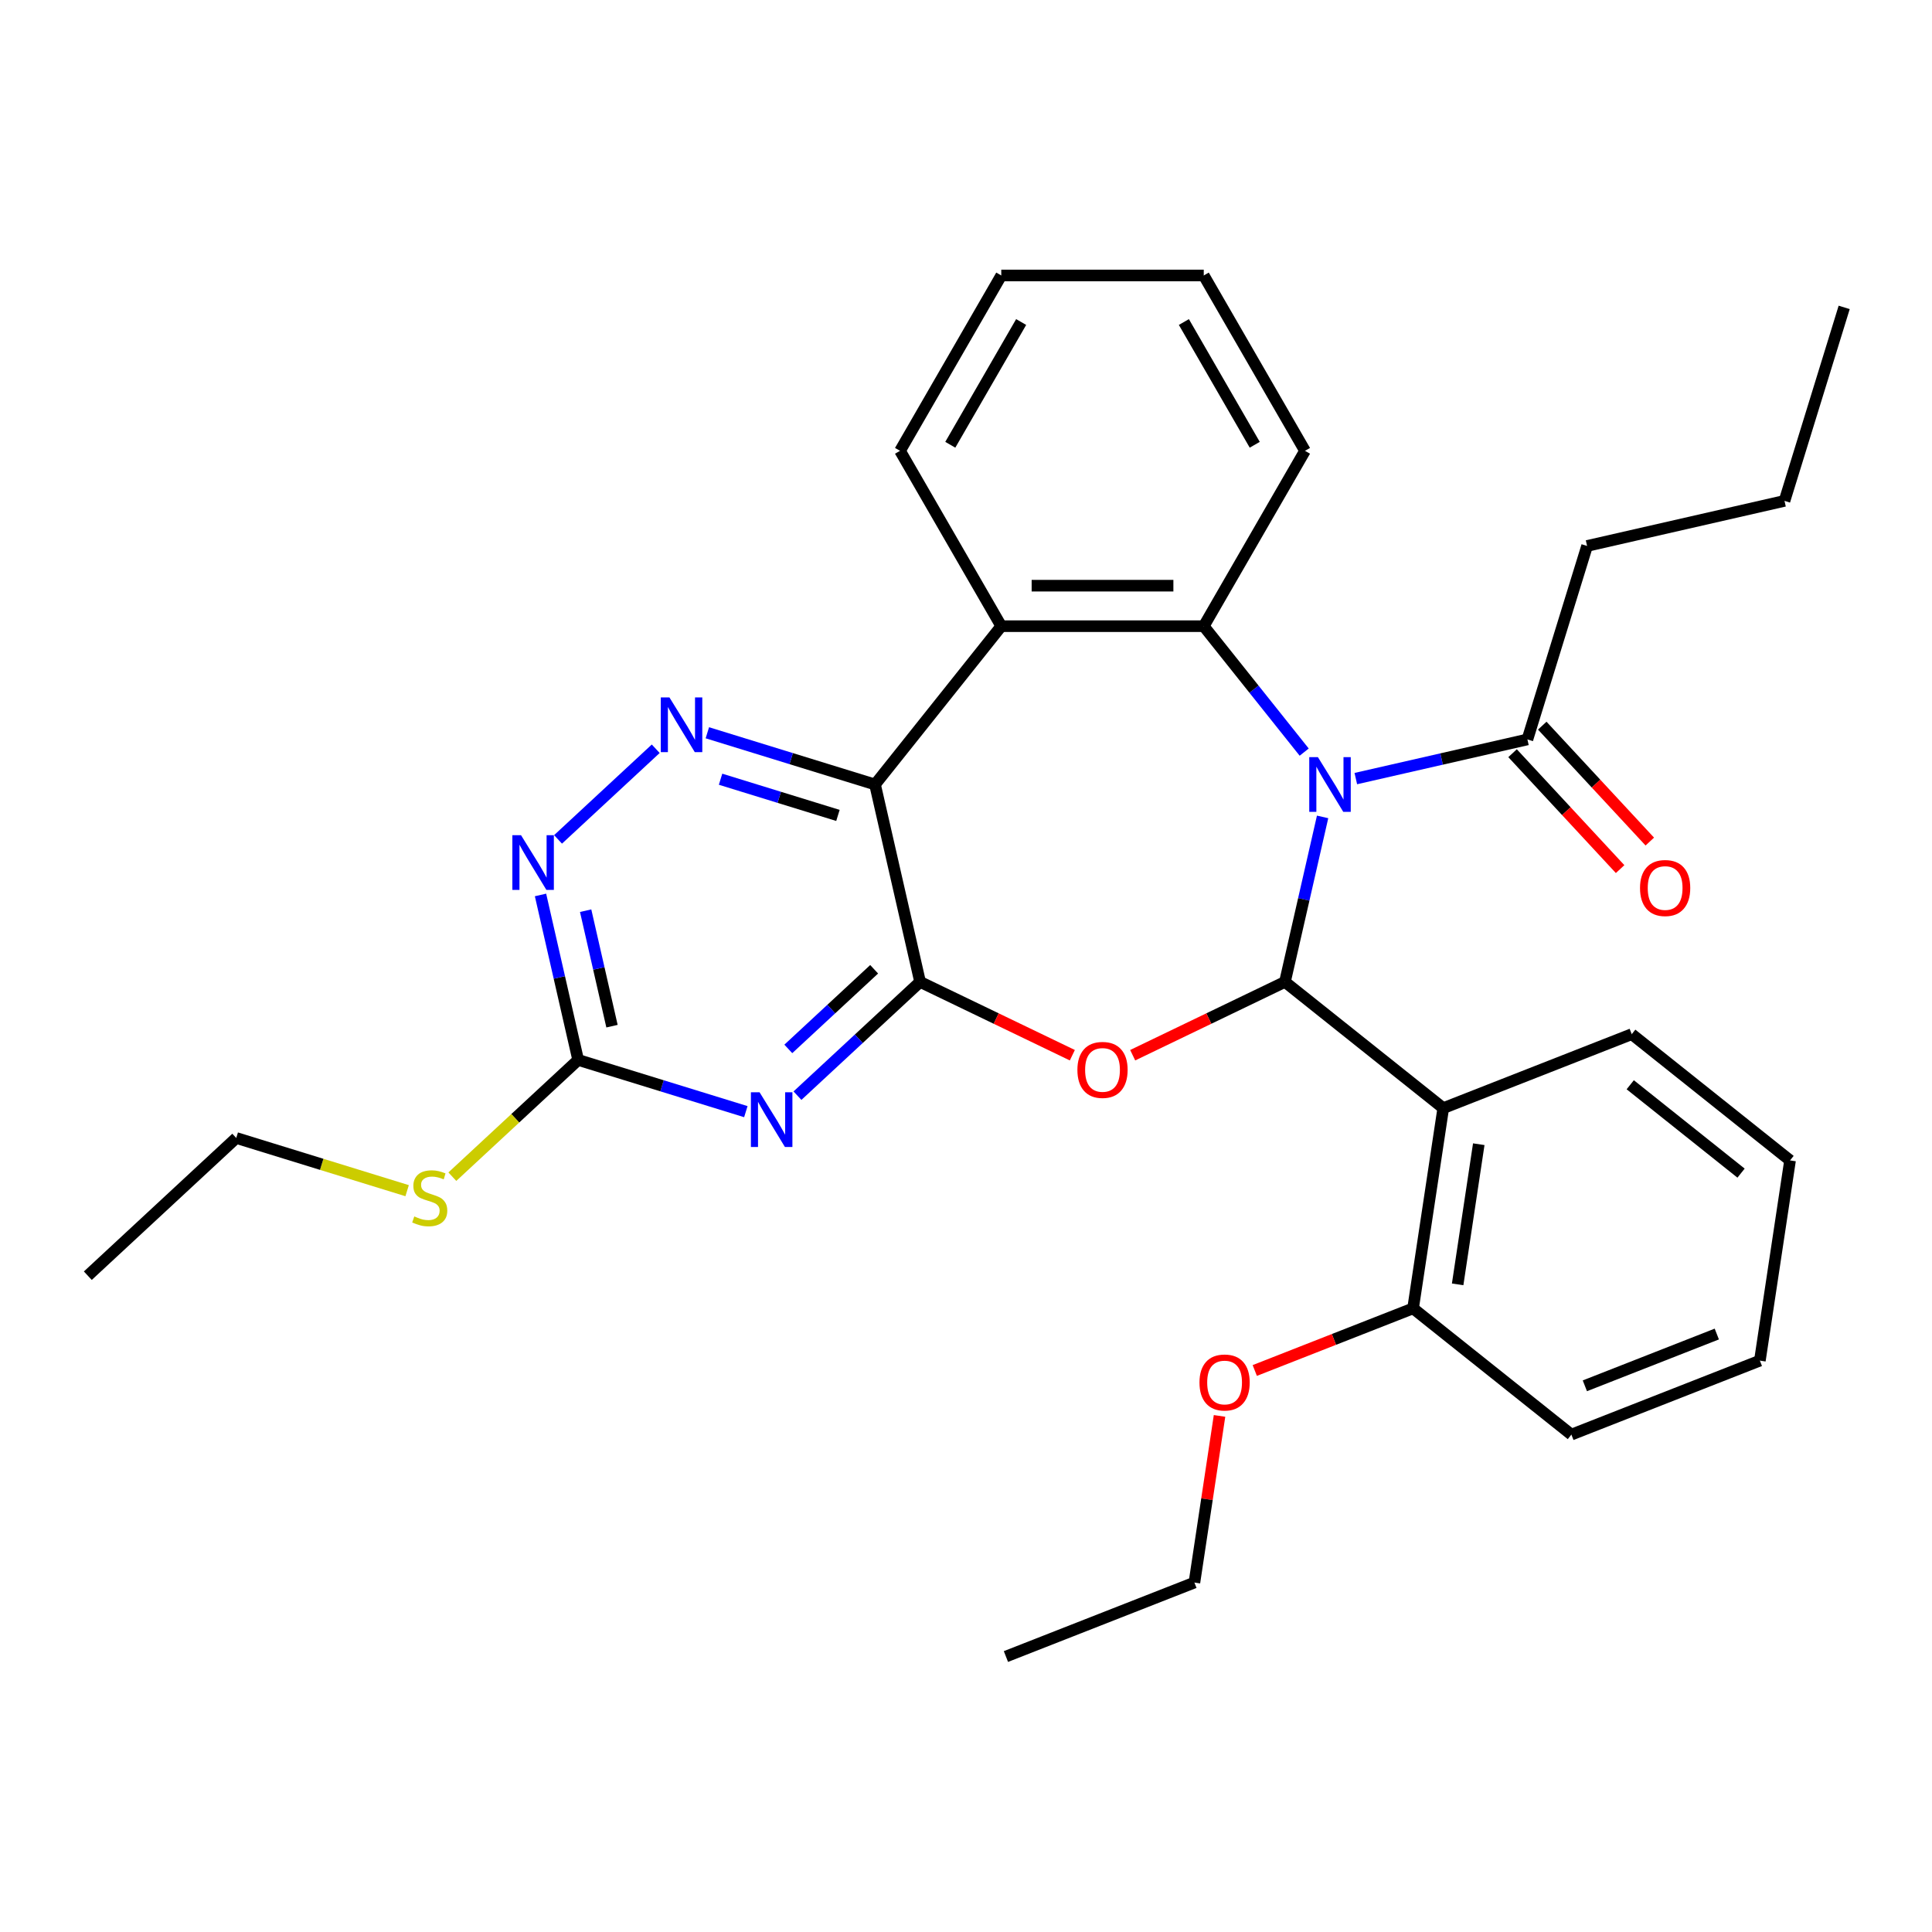 <?xml version='1.0' encoding='iso-8859-1'?>
<svg version='1.1' baseProfile='full'
              xmlns='http://www.w3.org/2000/svg'
                      xmlns:rdkit='http://www.rdkit.org/xml'
                      xmlns:xlink='http://www.w3.org/1999/xlink'
                  xml:space='preserve'
width='1000px' height='1000px' viewBox='0 0 1000 1000'>
<!-- END OF HEADER -->
<rect style='opacity:1.0;fill:#FFFFFF;stroke:none' width='1000' height='1000' x='0' y='0'> </rect>
<path class='bond-0' d='M 684.577,422.829 L 674.832,465.527' style='fill:none;fill-rule:evenodd;stroke:#0000FF;stroke-width:6px;stroke-linecap:butt;stroke-linejoin:miter;stroke-opacity:1' />
<path class='bond-0' d='M 674.832,465.527 L 665.086,508.226' style='fill:none;fill-rule:evenodd;stroke:#000000;stroke-width:6px;stroke-linecap:butt;stroke-linejoin:miter;stroke-opacity:1' />
<path class='bond-4' d='M 675.047,389.296 L 649.055,356.702' style='fill:none;fill-rule:evenodd;stroke:#0000FF;stroke-width:6px;stroke-linecap:butt;stroke-linejoin:miter;stroke-opacity:1' />
<path class='bond-4' d='M 649.055,356.702 L 623.063,324.109' style='fill:none;fill-rule:evenodd;stroke:#000000;stroke-width:6px;stroke-linecap:butt;stroke-linejoin:miter;stroke-opacity:1' />
<path class='bond-10' d='M 701.768,402.999 L 746.176,392.863' style='fill:none;fill-rule:evenodd;stroke:#0000FF;stroke-width:6px;stroke-linecap:butt;stroke-linejoin:miter;stroke-opacity:1' />
<path class='bond-10' d='M 746.176,392.863 L 790.585,382.727' style='fill:none;fill-rule:evenodd;stroke:#000000;stroke-width:6px;stroke-linecap:butt;stroke-linejoin:miter;stroke-opacity:1' />
<path class='bond-2' d='M 665.086,508.226 L 625.683,527.201' style='fill:none;fill-rule:evenodd;stroke:#000000;stroke-width:6px;stroke-linecap:butt;stroke-linejoin:miter;stroke-opacity:1' />
<path class='bond-2' d='M 625.683,527.201 L 586.28,546.177' style='fill:none;fill-rule:evenodd;stroke:#FF0000;stroke-width:6px;stroke-linecap:butt;stroke-linejoin:miter;stroke-opacity:1' />
<path class='bond-7' d='M 665.086,508.226 L 747.026,573.571' style='fill:none;fill-rule:evenodd;stroke:#000000;stroke-width:6px;stroke-linecap:butt;stroke-linejoin:miter;stroke-opacity:1' />
<path class='bond-1' d='M 476.234,508.226 L 515.637,527.201' style='fill:none;fill-rule:evenodd;stroke:#000000;stroke-width:6px;stroke-linecap:butt;stroke-linejoin:miter;stroke-opacity:1' />
<path class='bond-1' d='M 515.637,527.201 L 555.04,546.177' style='fill:none;fill-rule:evenodd;stroke:#FF0000;stroke-width:6px;stroke-linecap:butt;stroke-linejoin:miter;stroke-opacity:1' />
<path class='bond-5' d='M 476.234,508.226 L 444.501,537.67' style='fill:none;fill-rule:evenodd;stroke:#000000;stroke-width:6px;stroke-linecap:butt;stroke-linejoin:miter;stroke-opacity:1' />
<path class='bond-5' d='M 444.501,537.67 L 412.767,567.115' style='fill:none;fill-rule:evenodd;stroke:#0000FF;stroke-width:6px;stroke-linecap:butt;stroke-linejoin:miter;stroke-opacity:1' />
<path class='bond-5' d='M 452.457,501.694 L 430.244,522.305' style='fill:none;fill-rule:evenodd;stroke:#000000;stroke-width:6px;stroke-linecap:butt;stroke-linejoin:miter;stroke-opacity:1' />
<path class='bond-5' d='M 430.244,522.305 L 408.03,542.916' style='fill:none;fill-rule:evenodd;stroke:#0000FF;stroke-width:6px;stroke-linecap:butt;stroke-linejoin:miter;stroke-opacity:1' />
<path class='bond-31' d='M 476.234,508.226 L 452.913,406.049' style='fill:none;fill-rule:evenodd;stroke:#000000;stroke-width:6px;stroke-linecap:butt;stroke-linejoin:miter;stroke-opacity:1' />
<path class='bond-3' d='M 452.913,406.049 L 518.258,324.109' style='fill:none;fill-rule:evenodd;stroke:#000000;stroke-width:6px;stroke-linecap:butt;stroke-linejoin:miter;stroke-opacity:1' />
<path class='bond-8' d='M 452.913,406.049 L 409.519,392.663' style='fill:none;fill-rule:evenodd;stroke:#000000;stroke-width:6px;stroke-linecap:butt;stroke-linejoin:miter;stroke-opacity:1' />
<path class='bond-8' d='M 409.519,392.663 L 366.124,379.278' style='fill:none;fill-rule:evenodd;stroke:#0000FF;stroke-width:6px;stroke-linecap:butt;stroke-linejoin:miter;stroke-opacity:1' />
<path class='bond-8' d='M 433.716,422.063 L 403.34,412.693' style='fill:none;fill-rule:evenodd;stroke:#000000;stroke-width:6px;stroke-linecap:butt;stroke-linejoin:miter;stroke-opacity:1' />
<path class='bond-8' d='M 403.34,412.693 L 372.964,403.323' style='fill:none;fill-rule:evenodd;stroke:#0000FF;stroke-width:6px;stroke-linecap:butt;stroke-linejoin:miter;stroke-opacity:1' />
<path class='bond-6' d='M 623.063,324.109 L 518.258,324.109' style='fill:none;fill-rule:evenodd;stroke:#000000;stroke-width:6px;stroke-linecap:butt;stroke-linejoin:miter;stroke-opacity:1' />
<path class='bond-6' d='M 607.342,303.148 L 533.978,303.148' style='fill:none;fill-rule:evenodd;stroke:#000000;stroke-width:6px;stroke-linecap:butt;stroke-linejoin:miter;stroke-opacity:1' />
<path class='bond-15' d='M 623.063,324.109 L 675.465,233.345' style='fill:none;fill-rule:evenodd;stroke:#000000;stroke-width:6px;stroke-linecap:butt;stroke-linejoin:miter;stroke-opacity:1' />
<path class='bond-9' d='M 386.047,575.39 L 342.652,562.005' style='fill:none;fill-rule:evenodd;stroke:#0000FF;stroke-width:6px;stroke-linecap:butt;stroke-linejoin:miter;stroke-opacity:1' />
<path class='bond-9' d='M 342.652,562.005 L 299.258,548.62' style='fill:none;fill-rule:evenodd;stroke:#000000;stroke-width:6px;stroke-linecap:butt;stroke-linejoin:miter;stroke-opacity:1' />
<path class='bond-17' d='M 518.258,324.109 L 465.855,233.345' style='fill:none;fill-rule:evenodd;stroke:#000000;stroke-width:6px;stroke-linecap:butt;stroke-linejoin:miter;stroke-opacity:1' />
<path class='bond-12' d='M 747.026,573.571 L 731.406,677.205' style='fill:none;fill-rule:evenodd;stroke:#000000;stroke-width:6px;stroke-linecap:butt;stroke-linejoin:miter;stroke-opacity:1' />
<path class='bond-12' d='M 765.41,592.24 L 754.475,664.784' style='fill:none;fill-rule:evenodd;stroke:#000000;stroke-width:6px;stroke-linecap:butt;stroke-linejoin:miter;stroke-opacity:1' />
<path class='bond-16' d='M 747.026,573.571 L 844.586,535.281' style='fill:none;fill-rule:evenodd;stroke:#000000;stroke-width:6px;stroke-linecap:butt;stroke-linejoin:miter;stroke-opacity:1' />
<path class='bond-11' d='M 339.404,387.553 L 288.841,434.469' style='fill:none;fill-rule:evenodd;stroke:#0000FF;stroke-width:6px;stroke-linecap:butt;stroke-linejoin:miter;stroke-opacity:1' />
<path class='bond-14' d='M 299.258,548.62 L 266.694,578.834' style='fill:none;fill-rule:evenodd;stroke:#000000;stroke-width:6px;stroke-linecap:butt;stroke-linejoin:miter;stroke-opacity:1' />
<path class='bond-14' d='M 266.694,578.834 L 234.131,609.049' style='fill:none;fill-rule:evenodd;stroke:#CCCC00;stroke-width:6px;stroke-linecap:butt;stroke-linejoin:miter;stroke-opacity:1' />
<path class='bond-33' d='M 299.258,548.62 L 289.512,505.921' style='fill:none;fill-rule:evenodd;stroke:#000000;stroke-width:6px;stroke-linecap:butt;stroke-linejoin:miter;stroke-opacity:1' />
<path class='bond-33' d='M 289.512,505.921 L 279.767,463.223' style='fill:none;fill-rule:evenodd;stroke:#0000FF;stroke-width:6px;stroke-linecap:butt;stroke-linejoin:miter;stroke-opacity:1' />
<path class='bond-33' d='M 316.77,531.146 L 309.948,501.257' style='fill:none;fill-rule:evenodd;stroke:#000000;stroke-width:6px;stroke-linecap:butt;stroke-linejoin:miter;stroke-opacity:1' />
<path class='bond-33' d='M 309.948,501.257 L 303.126,471.368' style='fill:none;fill-rule:evenodd;stroke:#0000FF;stroke-width:6px;stroke-linecap:butt;stroke-linejoin:miter;stroke-opacity:1' />
<path class='bond-13' d='M 782.902,389.856 L 810.735,419.852' style='fill:none;fill-rule:evenodd;stroke:#000000;stroke-width:6px;stroke-linecap:butt;stroke-linejoin:miter;stroke-opacity:1' />
<path class='bond-13' d='M 810.735,419.852 L 838.567,449.849' style='fill:none;fill-rule:evenodd;stroke:#FF0000;stroke-width:6px;stroke-linecap:butt;stroke-linejoin:miter;stroke-opacity:1' />
<path class='bond-13' d='M 798.267,375.599 L 826.1,405.595' style='fill:none;fill-rule:evenodd;stroke:#000000;stroke-width:6px;stroke-linecap:butt;stroke-linejoin:miter;stroke-opacity:1' />
<path class='bond-13' d='M 826.1,405.595 L 853.933,435.592' style='fill:none;fill-rule:evenodd;stroke:#FF0000;stroke-width:6px;stroke-linecap:butt;stroke-linejoin:miter;stroke-opacity:1' />
<path class='bond-19' d='M 790.585,382.727 L 821.476,282.579' style='fill:none;fill-rule:evenodd;stroke:#000000;stroke-width:6px;stroke-linecap:butt;stroke-linejoin:miter;stroke-opacity:1' />
<path class='bond-18' d='M 731.406,677.205 L 690.436,693.285' style='fill:none;fill-rule:evenodd;stroke:#000000;stroke-width:6px;stroke-linecap:butt;stroke-linejoin:miter;stroke-opacity:1' />
<path class='bond-18' d='M 690.436,693.285 L 649.466,709.364' style='fill:none;fill-rule:evenodd;stroke:#FF0000;stroke-width:6px;stroke-linecap:butt;stroke-linejoin:miter;stroke-opacity:1' />
<path class='bond-20' d='M 731.406,677.205 L 813.345,742.55' style='fill:none;fill-rule:evenodd;stroke:#000000;stroke-width:6px;stroke-linecap:butt;stroke-linejoin:miter;stroke-opacity:1' />
<path class='bond-21' d='M 210.731,616.296 L 166.506,602.655' style='fill:none;fill-rule:evenodd;stroke:#CCCC00;stroke-width:6px;stroke-linecap:butt;stroke-linejoin:miter;stroke-opacity:1' />
<path class='bond-21' d='M 166.506,602.655 L 122.282,589.013' style='fill:none;fill-rule:evenodd;stroke:#000000;stroke-width:6px;stroke-linecap:butt;stroke-linejoin:miter;stroke-opacity:1' />
<path class='bond-25' d='M 675.465,233.345 L 623.063,142.582' style='fill:none;fill-rule:evenodd;stroke:#000000;stroke-width:6px;stroke-linecap:butt;stroke-linejoin:miter;stroke-opacity:1' />
<path class='bond-25' d='M 649.452,230.211 L 612.77,166.677' style='fill:none;fill-rule:evenodd;stroke:#000000;stroke-width:6px;stroke-linecap:butt;stroke-linejoin:miter;stroke-opacity:1' />
<path class='bond-24' d='M 844.586,535.281 L 926.526,600.626' style='fill:none;fill-rule:evenodd;stroke:#000000;stroke-width:6px;stroke-linecap:butt;stroke-linejoin:miter;stroke-opacity:1' />
<path class='bond-24' d='M 843.808,561.471 L 901.166,607.212' style='fill:none;fill-rule:evenodd;stroke:#000000;stroke-width:6px;stroke-linecap:butt;stroke-linejoin:miter;stroke-opacity:1' />
<path class='bond-32' d='M 465.855,233.345 L 518.258,142.582' style='fill:none;fill-rule:evenodd;stroke:#000000;stroke-width:6px;stroke-linecap:butt;stroke-linejoin:miter;stroke-opacity:1' />
<path class='bond-32' d='M 491.868,230.211 L 528.55,166.677' style='fill:none;fill-rule:evenodd;stroke:#000000;stroke-width:6px;stroke-linecap:butt;stroke-linejoin:miter;stroke-opacity:1' />
<path class='bond-22' d='M 631.226,732.875 L 624.725,776.002' style='fill:none;fill-rule:evenodd;stroke:#FF0000;stroke-width:6px;stroke-linecap:butt;stroke-linejoin:miter;stroke-opacity:1' />
<path class='bond-22' d='M 624.725,776.002 L 618.225,819.129' style='fill:none;fill-rule:evenodd;stroke:#000000;stroke-width:6px;stroke-linecap:butt;stroke-linejoin:miter;stroke-opacity:1' />
<path class='bond-23' d='M 821.476,282.579 L 923.654,259.257' style='fill:none;fill-rule:evenodd;stroke:#000000;stroke-width:6px;stroke-linecap:butt;stroke-linejoin:miter;stroke-opacity:1' />
<path class='bond-34' d='M 813.345,742.55 L 910.905,704.26' style='fill:none;fill-rule:evenodd;stroke:#000000;stroke-width:6px;stroke-linecap:butt;stroke-linejoin:miter;stroke-opacity:1' />
<path class='bond-34' d='M 820.321,717.294 L 888.614,690.492' style='fill:none;fill-rule:evenodd;stroke:#000000;stroke-width:6px;stroke-linecap:butt;stroke-linejoin:miter;stroke-opacity:1' />
<path class='bond-27' d='M 122.282,589.013 L 45.455,660.299' style='fill:none;fill-rule:evenodd;stroke:#000000;stroke-width:6px;stroke-linecap:butt;stroke-linejoin:miter;stroke-opacity:1' />
<path class='bond-28' d='M 618.225,819.129 L 520.665,857.418' style='fill:none;fill-rule:evenodd;stroke:#000000;stroke-width:6px;stroke-linecap:butt;stroke-linejoin:miter;stroke-opacity:1' />
<path class='bond-29' d='M 923.654,259.257 L 954.545,159.109' style='fill:none;fill-rule:evenodd;stroke:#000000;stroke-width:6px;stroke-linecap:butt;stroke-linejoin:miter;stroke-opacity:1' />
<path class='bond-30' d='M 926.526,600.626 L 910.905,704.26' style='fill:none;fill-rule:evenodd;stroke:#000000;stroke-width:6px;stroke-linecap:butt;stroke-linejoin:miter;stroke-opacity:1' />
<path class='bond-26' d='M 623.063,142.582 L 518.258,142.582' style='fill:none;fill-rule:evenodd;stroke:#000000;stroke-width:6px;stroke-linecap:butt;stroke-linejoin:miter;stroke-opacity:1' />
<path  class='atom-0' d='M 682.147 391.889
L 691.427 406.889
Q 692.347 408.369, 693.827 411.049
Q 695.307 413.729, 695.387 413.889
L 695.387 391.889
L 699.147 391.889
L 699.147 420.209
L 695.267 420.209
L 685.307 403.809
Q 684.147 401.889, 682.907 399.689
Q 681.707 397.489, 681.347 396.809
L 681.347 420.209
L 677.667 420.209
L 677.667 391.889
L 682.147 391.889
' fill='#0000FF'/>
<path  class='atom-3' d='M 557.66 553.779
Q 557.66 546.979, 561.02 543.179
Q 564.38 539.379, 570.66 539.379
Q 576.94 539.379, 580.3 543.179
Q 583.66 546.979, 583.66 553.779
Q 583.66 560.659, 580.26 564.579
Q 576.86 568.459, 570.66 568.459
Q 564.42 568.459, 561.02 564.579
Q 557.66 560.699, 557.66 553.779
M 570.66 565.259
Q 574.98 565.259, 577.3 562.379
Q 579.66 559.459, 579.66 553.779
Q 579.66 548.219, 577.3 545.419
Q 574.98 542.579, 570.66 542.579
Q 566.34 542.579, 563.98 545.379
Q 561.66 548.179, 561.66 553.779
Q 561.66 559.499, 563.98 562.379
Q 566.34 565.259, 570.66 565.259
' fill='#FF0000'/>
<path  class='atom-6' d='M 393.147 565.351
L 402.427 580.351
Q 403.347 581.831, 404.827 584.511
Q 406.307 587.191, 406.387 587.351
L 406.387 565.351
L 410.147 565.351
L 410.147 593.671
L 406.267 593.671
L 396.307 577.271
Q 395.147 575.351, 393.907 573.151
Q 392.707 570.951, 392.347 570.271
L 392.347 593.671
L 388.667 593.671
L 388.667 565.351
L 393.147 565.351
' fill='#0000FF'/>
<path  class='atom-9' d='M 346.504 360.997
L 355.784 375.997
Q 356.704 377.477, 358.184 380.157
Q 359.664 382.837, 359.744 382.997
L 359.744 360.997
L 363.504 360.997
L 363.504 389.317
L 359.624 389.317
L 349.664 372.917
Q 348.504 370.997, 347.264 368.797
Q 346.064 366.597, 345.704 365.917
L 345.704 389.317
L 342.024 389.317
L 342.024 360.997
L 346.504 360.997
' fill='#0000FF'/>
<path  class='atom-12' d='M 269.677 432.282
L 278.957 447.282
Q 279.877 448.762, 281.357 451.442
Q 282.837 454.122, 282.917 454.282
L 282.917 432.282
L 286.677 432.282
L 286.677 460.602
L 282.797 460.602
L 272.837 444.202
Q 271.677 442.282, 270.437 440.082
Q 269.237 437.882, 268.877 437.202
L 268.877 460.602
L 265.197 460.602
L 265.197 432.282
L 269.677 432.282
' fill='#0000FF'/>
<path  class='atom-14' d='M 848.87 459.635
Q 848.87 452.835, 852.23 449.035
Q 855.59 445.235, 861.87 445.235
Q 868.15 445.235, 871.51 449.035
Q 874.87 452.835, 874.87 459.635
Q 874.87 466.515, 871.47 470.435
Q 868.07 474.315, 861.87 474.315
Q 855.63 474.315, 852.23 470.435
Q 848.87 466.555, 848.87 459.635
M 861.87 471.115
Q 866.19 471.115, 868.51 468.235
Q 870.87 465.315, 870.87 459.635
Q 870.87 454.075, 868.51 451.275
Q 866.19 448.435, 861.87 448.435
Q 857.55 448.435, 855.19 451.235
Q 852.87 454.035, 852.87 459.635
Q 852.87 465.355, 855.19 468.235
Q 857.55 471.115, 861.87 471.115
' fill='#FF0000'/>
<path  class='atom-15' d='M 214.431 629.625
Q 214.751 629.745, 216.071 630.305
Q 217.391 630.865, 218.831 631.225
Q 220.311 631.545, 221.751 631.545
Q 224.431 631.545, 225.991 630.265
Q 227.551 628.945, 227.551 626.665
Q 227.551 625.105, 226.751 624.145
Q 225.991 623.185, 224.791 622.665
Q 223.591 622.145, 221.591 621.545
Q 219.071 620.785, 217.551 620.065
Q 216.071 619.345, 214.991 617.825
Q 213.951 616.305, 213.951 613.745
Q 213.951 610.185, 216.351 607.985
Q 218.791 605.785, 223.591 605.785
Q 226.871 605.785, 230.591 607.345
L 229.671 610.425
Q 226.271 609.025, 223.711 609.025
Q 220.951 609.025, 219.431 610.185
Q 217.911 611.305, 217.951 613.265
Q 217.951 614.785, 218.711 615.705
Q 219.511 616.625, 220.631 617.145
Q 221.791 617.665, 223.711 618.265
Q 226.271 619.065, 227.791 619.865
Q 229.311 620.665, 230.391 622.305
Q 231.511 623.905, 231.511 626.665
Q 231.511 630.585, 228.871 632.705
Q 226.271 634.785, 221.911 634.785
Q 219.391 634.785, 217.471 634.225
Q 215.591 633.705, 213.351 632.785
L 214.431 629.625
' fill='#CCCC00'/>
<path  class='atom-19' d='M 620.845 715.575
Q 620.845 708.775, 624.205 704.975
Q 627.565 701.175, 633.845 701.175
Q 640.125 701.175, 643.485 704.975
Q 646.845 708.775, 646.845 715.575
Q 646.845 722.455, 643.445 726.375
Q 640.045 730.255, 633.845 730.255
Q 627.605 730.255, 624.205 726.375
Q 620.845 722.495, 620.845 715.575
M 633.845 727.055
Q 638.165 727.055, 640.485 724.175
Q 642.845 721.255, 642.845 715.575
Q 642.845 710.015, 640.485 707.215
Q 638.165 704.375, 633.845 704.375
Q 629.525 704.375, 627.165 707.175
Q 624.845 709.975, 624.845 715.575
Q 624.845 721.295, 627.165 724.175
Q 629.525 727.055, 633.845 727.055
' fill='#FF0000'/>
</svg>
